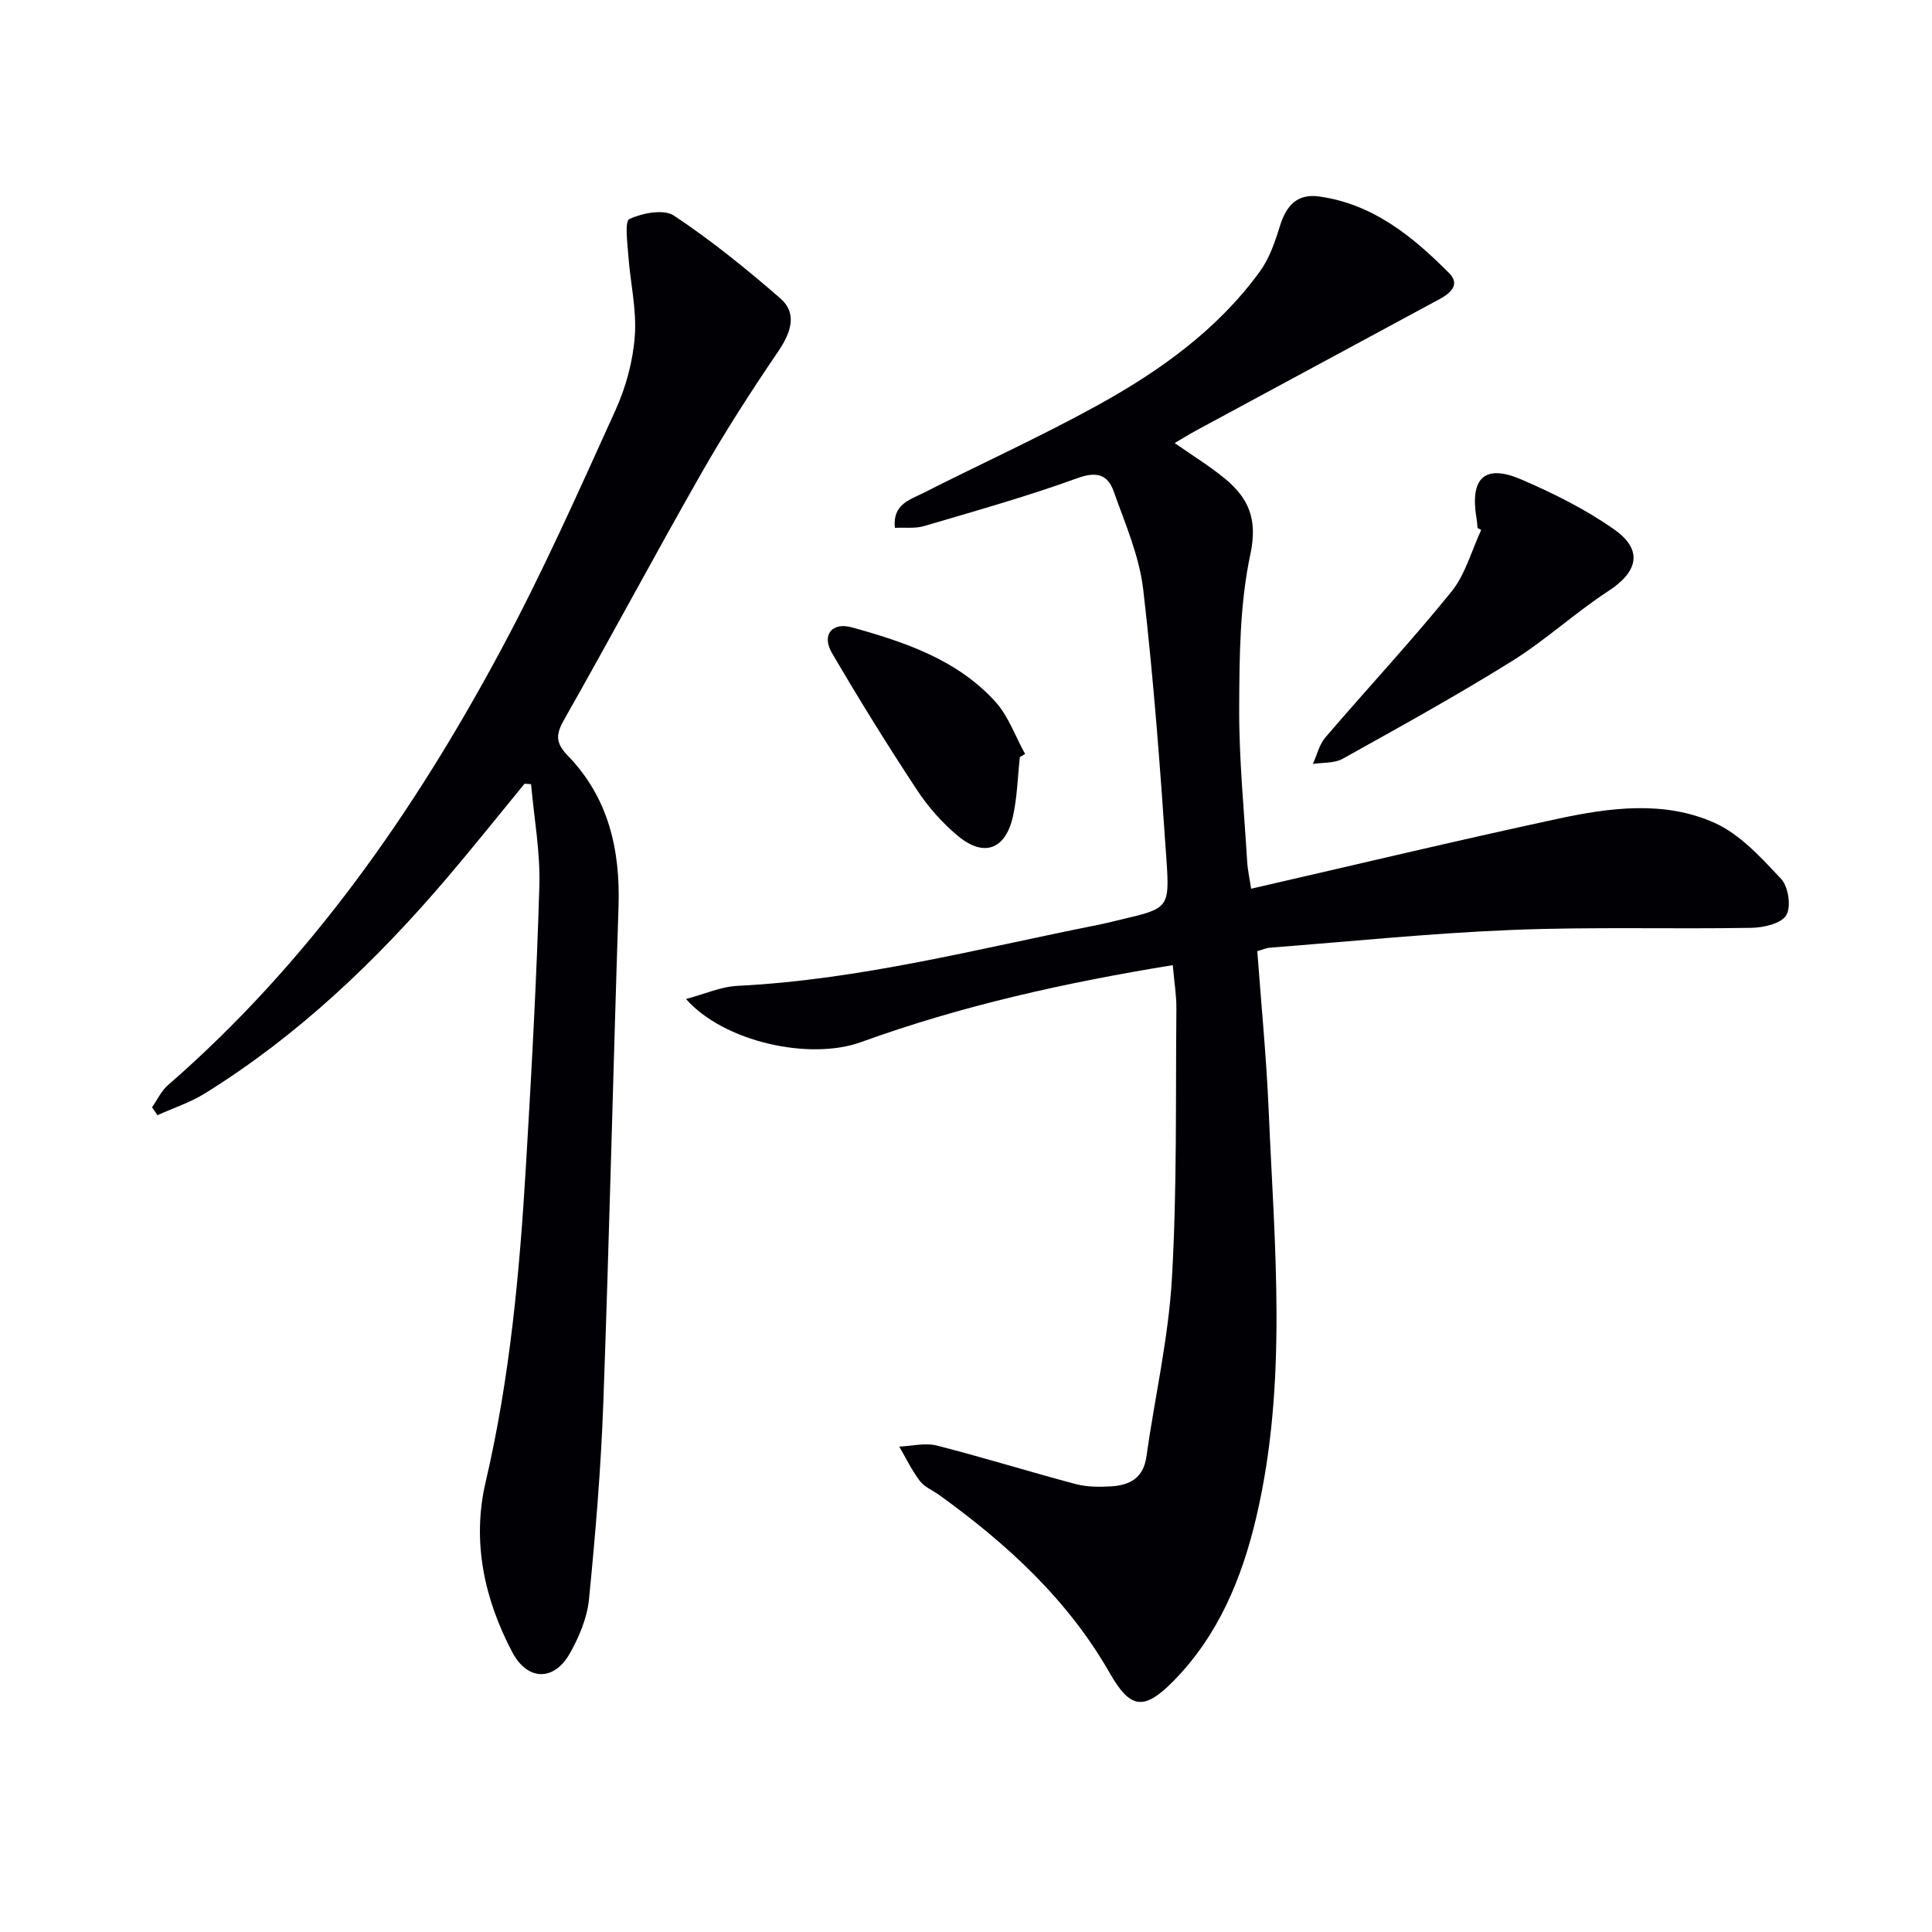 <svg enable-background="new 0 0 400 400" viewBox="0 0 400 400" xmlns="http://www.w3.org/2000/svg"><g fill="#010105"><path d="m242.81 199.82c-22.21 3.62-43.71 8.38-64.52 15.93-10.72 3.89-28.49-.07-36.26-8.92 3.86-1.02 7.23-2.55 10.66-2.72 25.36-1.26 49.83-7.69 74.56-12.61 1.63-.32 3.23-.74 4.85-1.12 9.7-2.29 10.09-2.32 9.41-12.24-1.27-18.72-2.65-37.46-4.82-56.09-.81-6.95-3.76-13.69-6.14-20.38-1.21-3.39-3.48-4.13-7.47-2.68-10.42 3.79-21.12 6.79-31.77 9.93-1.82.54-3.88.26-6.03.37-.53-4.88 3.1-5.81 5.85-7.21 12-6.08 24.27-11.65 36.04-18.13 12.88-7.1 24.85-15.62 33.66-27.72 1.96-2.69 3.13-6.09 4.13-9.33 1.29-4.2 3.48-6.87 8.16-6.22 11.15 1.55 19.37 8.28 26.93 15.89 2.34 2.35.22 4.17-2.06 5.39-16.82 9.07-33.64 18.14-50.45 27.23-1.4.76-2.75 1.61-4.34 2.54 3.74 2.62 7.28 4.78 10.44 7.39 4.89 4.05 6.78 8.41 5.24 15.62-2.2 10.28-2.27 21.12-2.32 31.73-.05 10.62 1.01 21.24 1.65 31.86.1 1.76.5 3.5.82 5.67 21.55-4.94 42.49-9.96 63.55-14.49 10.77-2.32 22.02-3.79 32.37.84 5.31 2.37 9.71 7.24 13.82 11.63 1.5 1.6 2.12 5.79 1.05 7.52-1.06 1.73-4.71 2.56-7.25 2.6-16.49.28-33-.23-49.46.43-16.76.67-33.48 2.39-50.21 3.68-.79.06-1.56.43-2.59.72.81 11.02 1.88 21.92 2.35 32.83 1.2 28.2 4 56.49-2.58 84.44-2.97 12.62-7.84 24.39-17.13 33.84-6.11 6.21-8.93 5.81-13.2-1.67-8.69-15.22-21.27-26.73-35.3-36.85-1.35-.97-3.06-1.65-4.01-2.91-1.66-2.19-2.87-4.72-4.26-7.11 2.61-.11 5.38-.83 7.8-.21 9.62 2.45 19.11 5.42 28.7 7.96 2.36.63 4.97.63 7.43.48 3.77-.24 6.61-1.71 7.23-6.09 1.74-12.32 4.58-24.57 5.29-36.94 1.08-18.59.75-37.26.93-55.89.02-2.79-.46-5.6-.75-8.99z"/><path d="m108.6 162.26c-5.34 6.51-10.59 13.09-16.05 19.5-14.65 17.19-30.86 32.67-50.15 44.63-3.03 1.88-6.53 3.02-9.81 4.5-.37-.55-.74-1.1-1.11-1.65 1.08-1.53 1.91-3.36 3.28-4.56 29.2-25.39 50.96-56.54 69.07-90.32 8.63-16.08 16.06-32.82 23.61-49.46 2.16-4.76 3.61-10.14 3.99-15.34.41-5.48-.94-11.08-1.34-16.64-.19-2.63-.8-7.11.23-7.58 2.7-1.24 7.11-2.1 9.23-.69 7.71 5.13 14.98 11.01 21.98 17.1 3.48 3.02 2.44 6.82-.47 11.1-5.58 8.19-10.96 16.56-15.87 25.17-9.63 16.88-18.77 34.03-28.37 50.93-1.77 3.11-1.85 4.84.77 7.54 8.38 8.65 10.85 19.42 10.47 31.2-1.12 34.25-1.91 68.51-3.15 102.75-.49 13.59-1.63 27.18-2.97 40.72-.38 3.82-2.04 7.74-3.95 11.14-3.28 5.83-8.78 5.73-11.92-.22-5.83-11.05-8.39-22.96-5.53-35.22 5.06-21.63 7.05-43.59 8.36-65.65 1.15-19.25 2.2-38.51 2.77-57.77.21-7.01-1.1-14.06-1.72-21.09-.44-.02-.9-.05-1.35-.09z"/><path d="m305.92 109.32c-.07-.66-.11-1.33-.22-1.98-1.42-8.41 1.69-11.36 9.35-8.04 6.66 2.88 13.29 6.18 19.2 10.35 5.98 4.22 4.87 8.72-1.21 12.69-6.92 4.51-13.08 10.23-20.09 14.59-11.42 7.11-23.22 13.62-34.97 20.17-1.72.96-4.09.74-6.16 1.07.84-1.85 1.32-4.02 2.59-5.5 8.64-10.09 17.71-19.82 26.07-30.14 2.91-3.59 4.18-8.51 6.19-12.82-.25-.14-.5-.26-.75-.39z"/><path d="m211.15 156.76c-.46 4.12-.54 8.33-1.45 12.35-1.54 6.77-5.99 8.41-11.3 4.02-3.28-2.71-6.24-6.06-8.58-9.62-6.11-9.28-11.98-18.74-17.59-28.34-2.15-3.69 0-6.43 4.14-5.28 10.94 3.03 21.78 6.67 29.69 15.37 2.73 3 4.15 7.19 6.17 10.84-.36.23-.72.44-1.08.66z"/></g></svg>